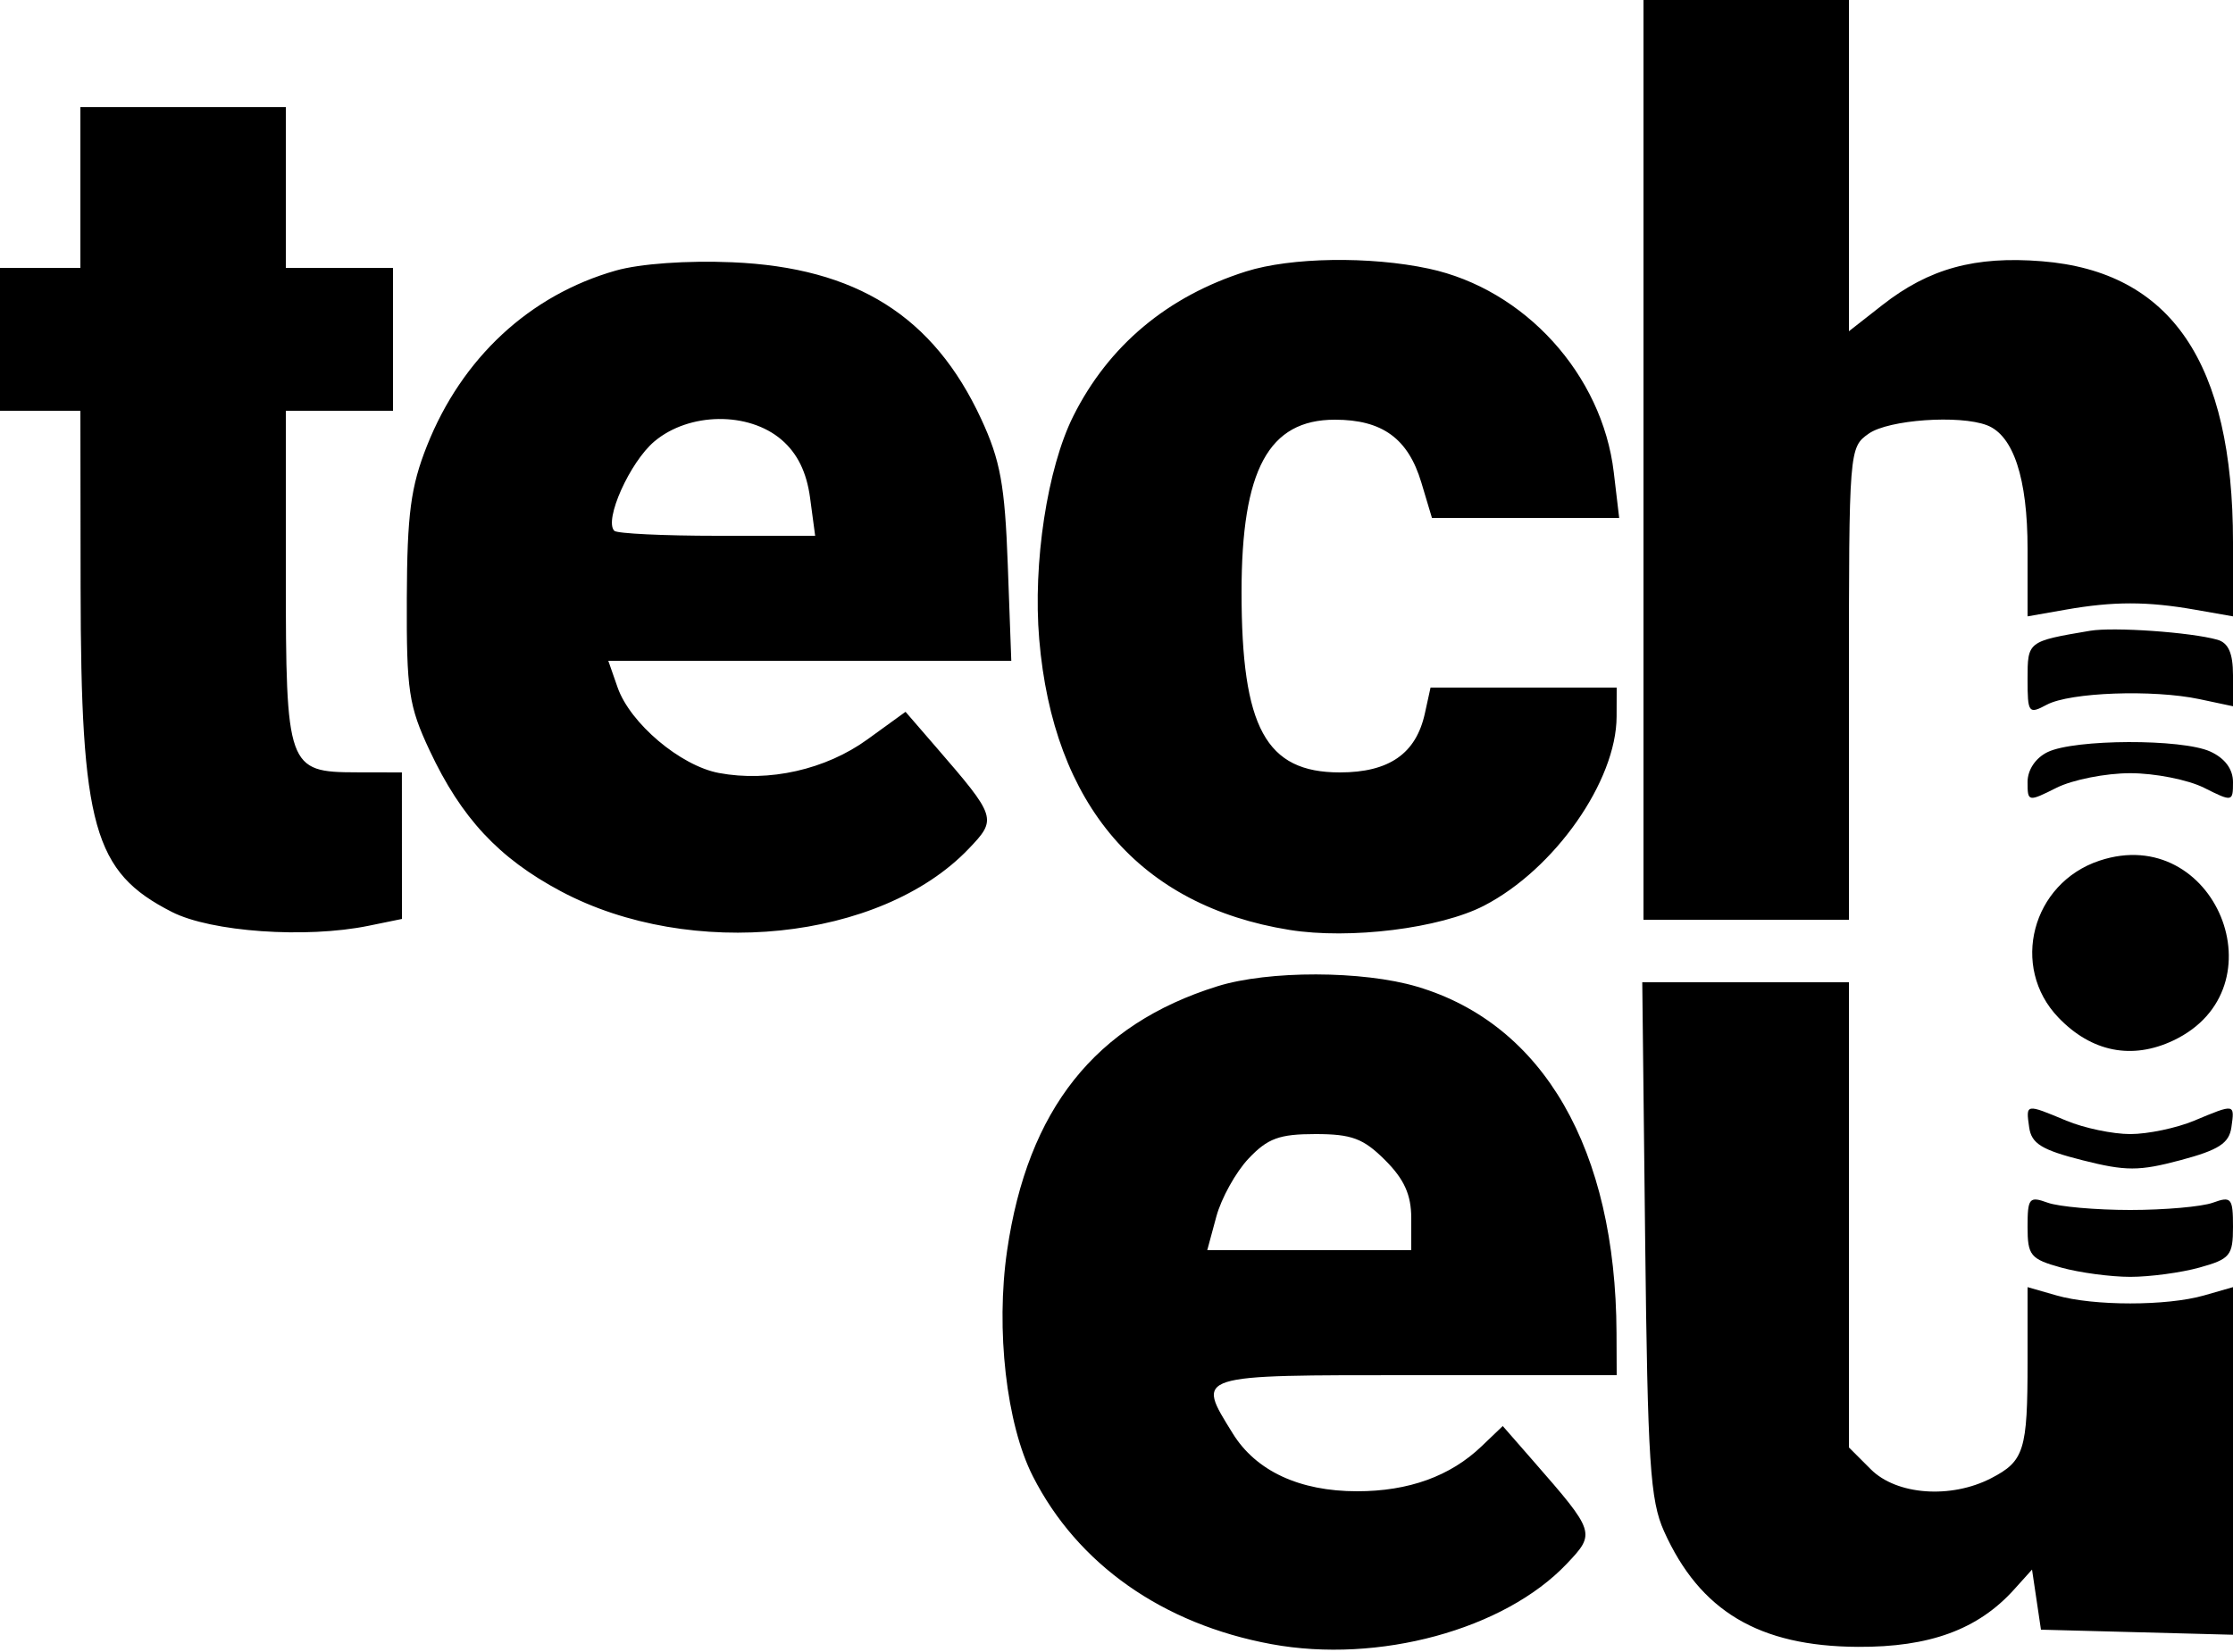 <svg width="250" height="185" viewBox="0 0 250 185" fill="none" xmlns="http://www.w3.org/2000/svg">
<path fill-rule="evenodd" clip-rule="evenodd" d="M184 51.5V103H195.5H207V76.557C207 50.365 207.021 50.099 209.223 48.557C211.447 46.999 219.372 46.438 222.455 47.621C225.419 48.758 227 53.573 227 61.462V69.024L231.25 68.277C236.62 67.334 240.38 67.334 245.75 68.277L250 69.024V60.722C250 40.604 243.072 30.418 228.599 29.256C221.116 28.655 215.967 30.069 210.75 34.156L207 37.094V18.547V0H195.5H184V51.5ZM9 21V30H4.5H0V38V46H4.5H9L9.024 65.75C9.058 92.622 10.469 97.648 19.237 102.121C23.625 104.36 34.244 105.11 41.25 103.677L45 102.909L44.997 94.705L44.994 86.5L39.909 86.49C32.178 86.476 32 85.976 32 64.309V46H38H44V38V30H38H32V21V12H20.5H9V21ZM68.951 30.298C59.302 33.036 51.704 40.086 47.803 49.921C45.985 54.505 45.582 57.551 45.545 67C45.505 77.351 45.76 79.054 48.101 84.046C51.645 91.602 55.839 96.103 62.786 99.805C77.318 107.551 98.586 105.348 108.425 95.079C111.658 91.703 111.603 91.532 104.749 83.606L101.381 79.712L97.108 82.807C92.452 86.18 86.097 87.616 80.485 86.563C76.173 85.754 70.543 80.995 69.141 76.974L68.104 74H90.663H113.221L112.828 63.25C112.502 54.32 111.998 51.554 109.848 46.914C104.522 35.416 95.871 29.966 82 29.371C76.937 29.154 71.661 29.529 68.951 30.298ZM139.5 30.399C130.708 33.179 124.107 38.711 120.161 46.602C117.25 52.425 115.627 63.055 116.347 71.578C117.918 90.161 127.62 101.44 144.353 104.134C151.124 105.225 161.227 103.968 166.147 101.424C174.052 97.336 180.969 87.47 180.99 80.25L181 77H170.579H160.159L159.523 79.896C158.532 84.407 155.513 86.5 150 86.5C141.723 86.5 139 81.499 139 66.301C139 52.597 142.031 47 149.452 47C154.755 47 157.652 49.106 159.129 54.036L160.317 58H170.798H181.279L180.673 52.889C179.376 41.938 170.705 32.389 159.967 30.086C153.378 28.673 144.529 28.808 139.5 30.399ZM87.506 49.252C89.278 50.776 90.308 52.876 90.694 55.752L91.263 60H80.298C74.268 60 69.083 59.75 68.777 59.444C67.596 58.262 70.518 51.742 73.266 49.43C77.153 46.159 83.814 46.076 87.506 49.252ZM234 70.638C227.003 71.819 227 71.822 227 76.054C227 79.858 227.114 80.009 229.156 78.916C231.746 77.53 241.049 77.192 246.25 78.295L250 79.091V75.613C250 73.156 249.486 71.989 248.25 71.64C245.285 70.801 236.635 70.193 234 70.638ZM229.25 84.22C227.896 84.874 227 86.21 227 87.576C227 89.806 227.059 89.817 230.25 88.216C232.037 87.32 235.75 86.586 238.5 86.586C241.25 86.586 244.963 87.32 246.75 88.216C249.94 89.816 250 89.805 250 87.584C250 86.129 249.09 84.906 247.453 84.161C244.288 82.718 232.282 82.758 229.25 84.22ZM235.056 96.381C227.479 98.898 225.018 108.278 230.448 113.946C234.15 117.81 238.689 118.716 243.326 116.516C255.609 110.687 247.971 92.091 235.056 96.381ZM136.286 110.451C122.61 114.725 115.059 124.222 112.752 140.047C111.463 148.89 112.67 159.479 115.633 165.315C120.631 175.162 130.168 181.876 142.347 184.12C154.322 186.326 168.406 182.498 175.394 175.138C178.663 171.694 178.628 171.585 171.652 163.597L168.244 159.695L165.872 161.965C162.37 165.317 157.711 167 151.933 167C145.492 167 140.615 164.731 138.016 160.526C133.902 153.87 133.494 154 158.5 154H181L180.98 149.25C180.893 128.723 172.817 114.696 158.666 110.494C152.563 108.681 142.013 108.661 136.286 110.451ZM184.186 138.75C184.468 163.789 184.742 168.015 186.303 171.486C190.322 180.424 196.926 184.362 208 184.424C216.047 184.469 221.458 182.48 225.5 177.992L227.5 175.77L228 179.135L228.5 182.5L239.25 182.784L250 183.068V163.604V144.14L246.757 145.07C242.595 146.263 234.405 146.263 230.243 145.07L227 144.14V152.488C227 162.421 226.624 163.626 222.928 165.537C218.41 167.874 212.336 167.427 209.455 164.545L207 162.091V136.045V110H195.431H183.863L184.186 138.75ZM227.18 126.25C227.439 128.068 228.582 128.774 233.132 129.926C238.013 131.162 239.481 131.161 244.132 129.921C248.399 128.783 249.566 128.029 249.82 126.245C250.199 123.582 250.23 123.588 245.654 125.5C243.68 126.325 240.46 127 238.5 127C236.54 127 233.32 126.325 231.346 125.5C226.769 123.588 226.802 123.582 227.18 126.25ZM155.077 129.923C157.218 132.064 158 133.803 158 136.423V140H146.581H135.161L136.174 136.25C136.731 134.188 138.354 131.262 139.78 129.75C141.923 127.479 143.225 127 147.264 127C151.335 127 152.643 127.489 155.077 129.923ZM227 137.386C227 140.602 227.324 140.996 230.75 141.947C232.813 142.52 236.3 142.989 238.5 142.989C240.7 142.989 244.188 142.52 246.25 141.947C249.676 140.996 250 140.602 250 137.386C250 134.159 249.812 133.934 247.75 134.683C246.512 135.132 242.35 135.5 238.5 135.5C234.65 135.5 230.488 135.132 229.25 134.683C227.188 133.934 227 134.159 227 137.386Z" fill="black"/>
</svg>
